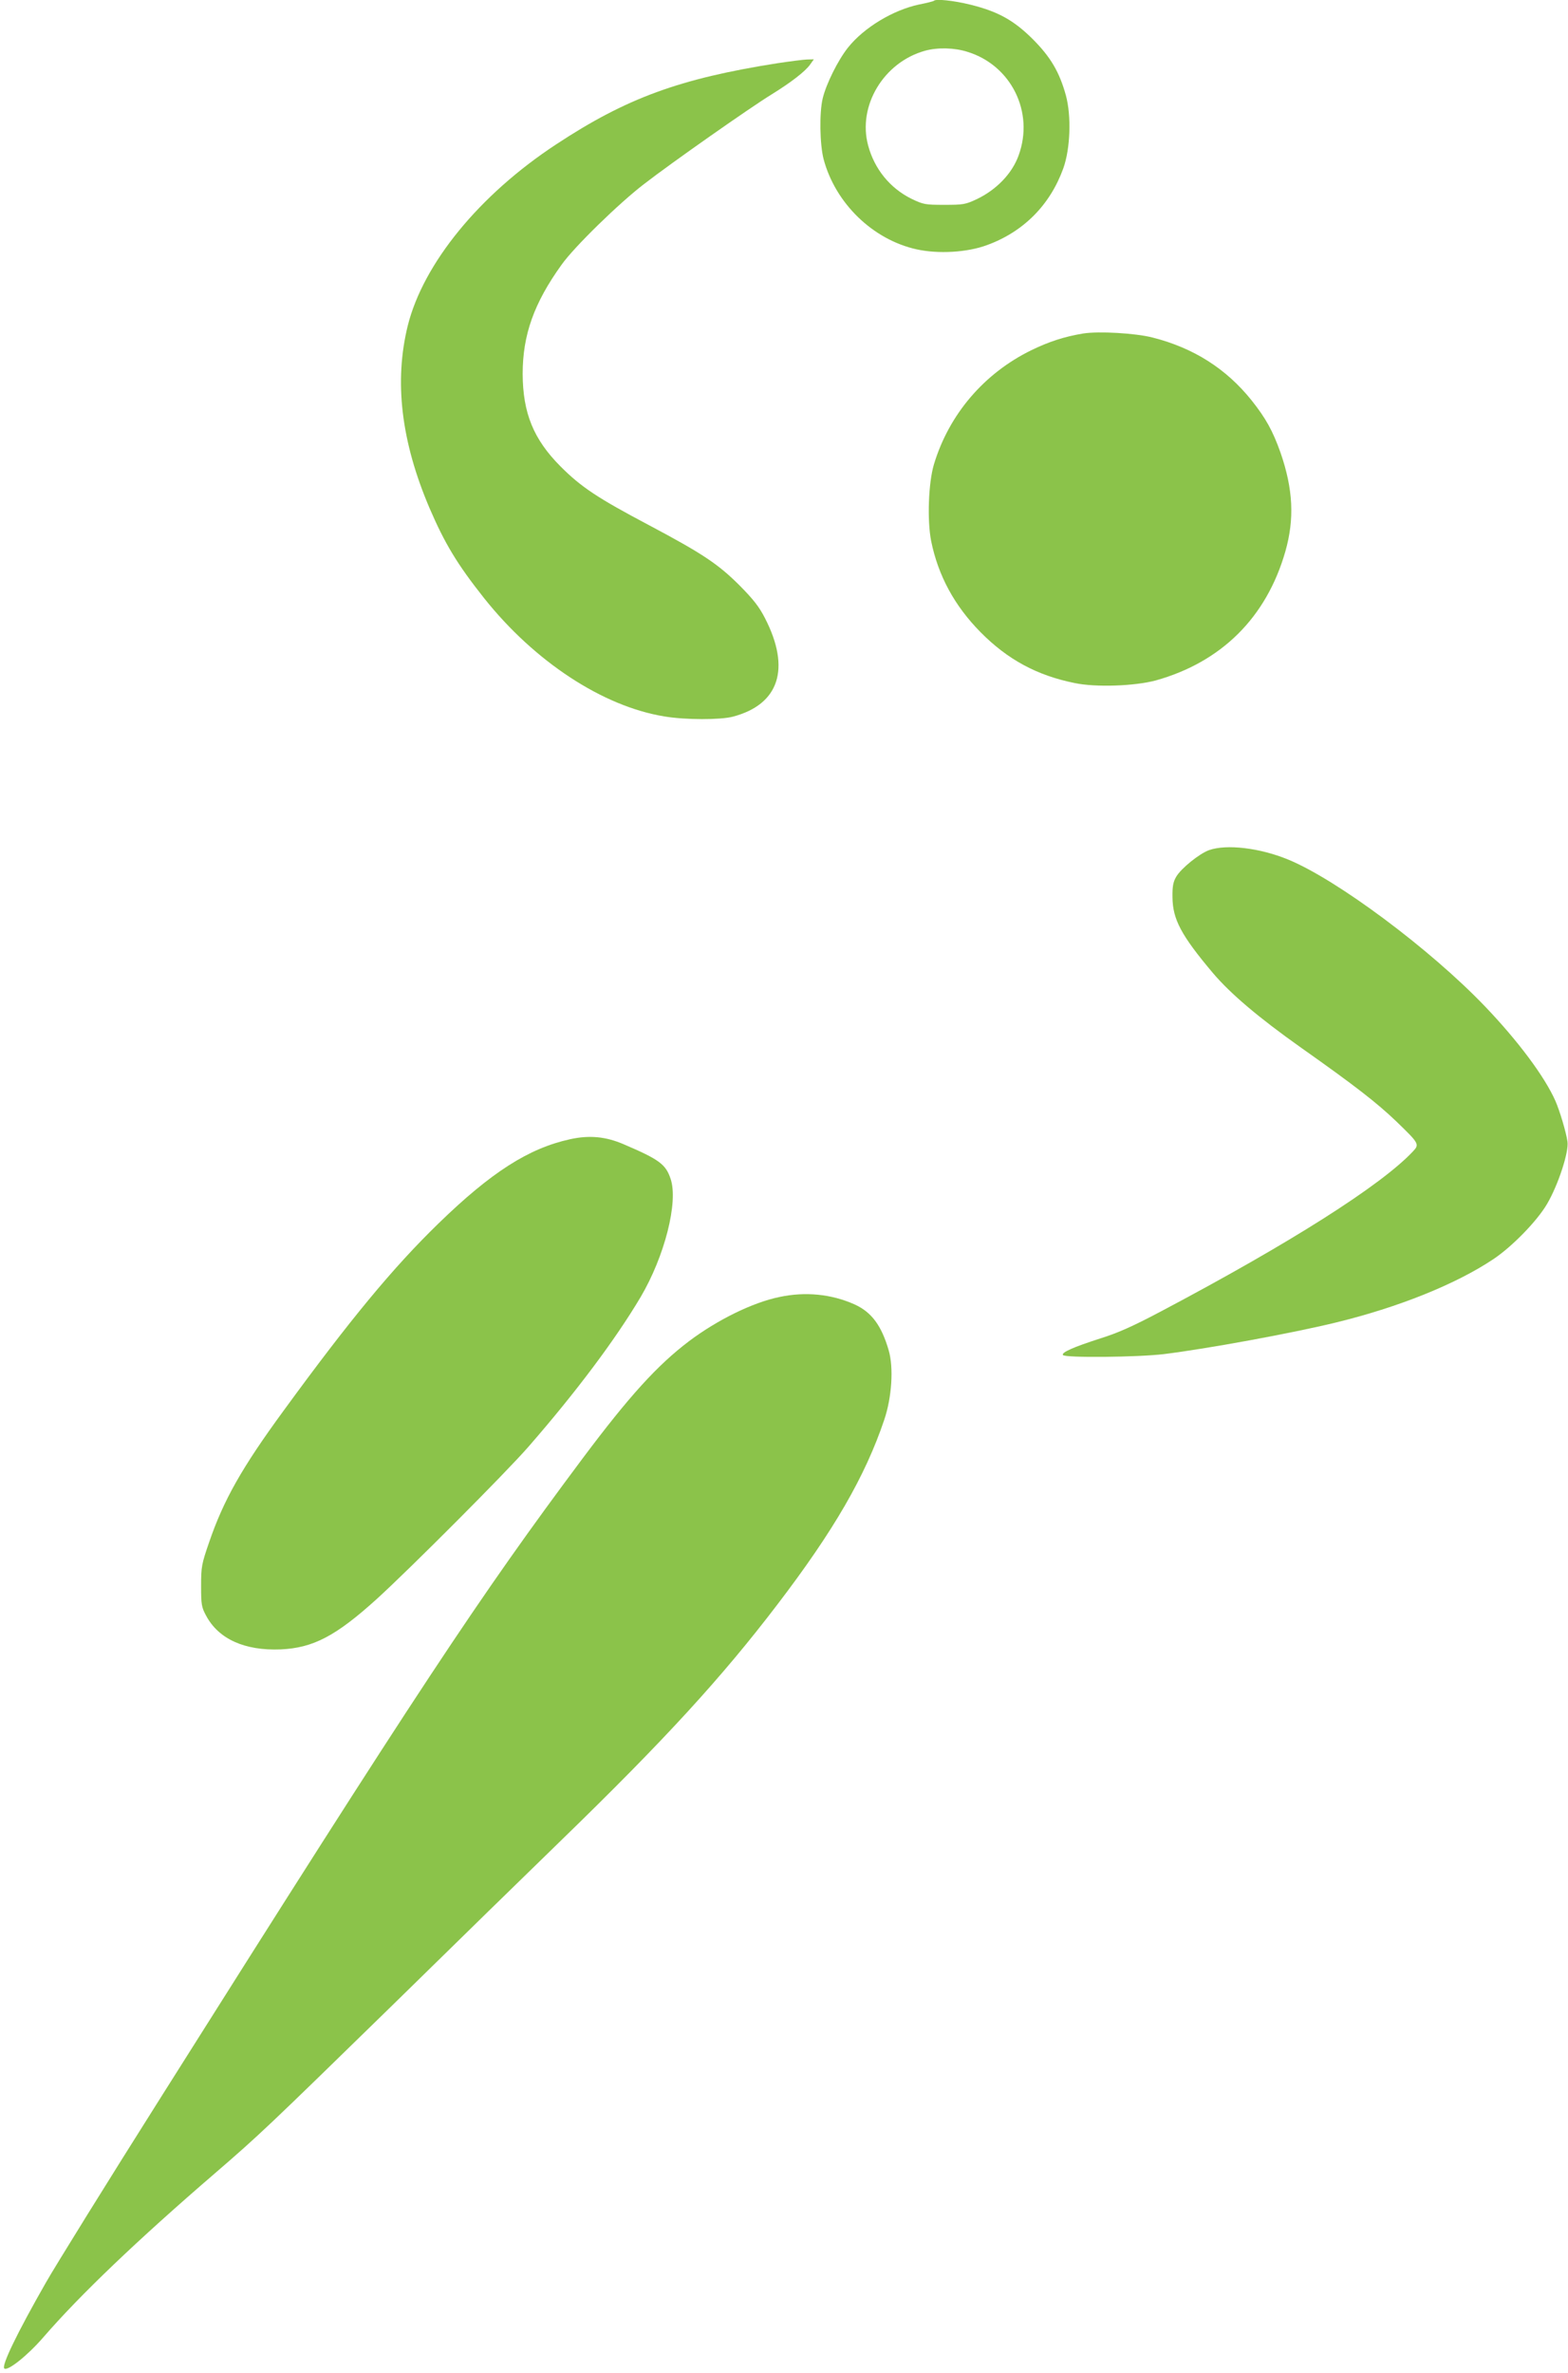 <?xml version="1.0" standalone="no"?>
<!DOCTYPE svg PUBLIC "-//W3C//DTD SVG 20010904//EN"
 "http://www.w3.org/TR/2001/REC-SVG-20010904/DTD/svg10.dtd">
<svg version="1.0" xmlns="http://www.w3.org/2000/svg"
 width="846pt" height="1280pt" viewBox="0 0 846 1280"
 preserveAspectRatio="xMidYMid meet">
<g transform="translate(0,1280) scale(0.1,-0.1)"
fill="#8bc34a" stroke="none">
<path d="M5039 12796 c-2 -3 -38 -12 -79 -20 -142 -30 -299 -125 -385 -233
-54 -68 -117 -195 -136 -273 -19 -78 -16 -250 5 -330 64 -238 266 -433 501
-485 117 -26 274 -17 381 23 197 72 340 217 411 414 38 106 44 282 14 393 -35
127 -83 208 -180 305 -103 102 -187 148 -336 185 -90 22 -184 32 -196 21z
m182 -276 c235 -73 360 -325 275 -558 -35 -98 -119 -185 -225 -236 -62 -29
-73 -31 -176 -31 -104 0 -114 2 -178 33 -115 57 -199 160 -233 287 -58 214 84
449 306 511 68 19 160 17 231 -6z"/>
<path d="M4195 12459 c-528 -83 -815 -188 -1193 -437 -415 -272 -718 -643
-802 -979 -74 -301 -36 -624 117 -983 83 -193 150 -304 295 -487 272 -342 640
-584 973 -638 112 -19 304 -19 370 -1 249 66 312 259 173 530 -32 63 -63 102
-137 177 -116 116 -200 172 -486 324 -282 149 -369 207 -481 319 -146 147
-203 288 -204 499 0 210 61 382 210 589 68 96 310 332 446 436 147 114 572
412 686 482 107 66 184 126 209 162 l20 28 -38 -1 c-21 -1 -92 -10 -158 -20z"/>
<path d="M5845 11001 c-102 -17 -183 -43 -280 -90 -256 -125 -445 -347 -526
-616 -30 -100 -37 -303 -15 -414 38 -187 126 -349 266 -491 146 -148 305 -234
509 -275 114 -24 324 -16 436 14 355 99 598 340 700 696 50 176 42 336 -26
533 -42 118 -79 185 -156 282 -137 171 -313 283 -534 339 -93 24 -290 35 -374
22z"/>
<path d="M6524 8214 c-53 -19 -152 -99 -178 -144 -16 -27 -21 -52 -20 -110 1
-119 46 -205 218 -409 95 -112 246 -240 473 -401 296 -209 410 -298 516 -399
124 -120 127 -124 90 -163 -172 -183 -662 -494 -1358 -862 -153 -81 -231 -116
-330 -147 -143 -46 -209 -75 -200 -89 10 -16 405 -12 545 5 234 29 688 112
926 170 338 82 649 207 851 342 102 68 237 207 290 298 60 102 119 282 110
337 -7 50 -42 167 -65 219 -58 131 -201 323 -381 511 -295 308 -798 683 -1061
791 -153 63 -332 84 -426 51z"/>
<path d="M3075 6654 c-223 -49 -425 -178 -709 -454 -245 -238 -476 -517 -835
-1009 -227 -310 -325 -484 -403 -712 -40 -116 -43 -131 -43 -234 0 -100 2
-115 27 -161 67 -126 208 -190 403 -182 175 8 297 72 518 272 179 163 697 682
818 821 257 295 469 578 605 807 130 220 205 514 162 639 -26 78 -61 104 -253
186 -97 42 -186 50 -290 27z"/>
<path d="M4205 5803 c-145 -30 -334 -123 -487 -238 -172 -130 -324 -298 -574
-632 -558 -747 -886 -1243 -2267 -3433 -297 -470 -580 -927 -630 -1015 -157
-275 -239 -446 -224 -462 17 -17 125 69 210 167 199 230 508 525 927 886 240
207 283 248 959 908 326 320 737 721 912 891 556 540 863 875 1164 1270 303
397 473 690 576 996 41 121 51 281 24 374 -39 134 -92 206 -184 248 -125 56
-266 70 -406 40z"/>
</g>
</svg>
